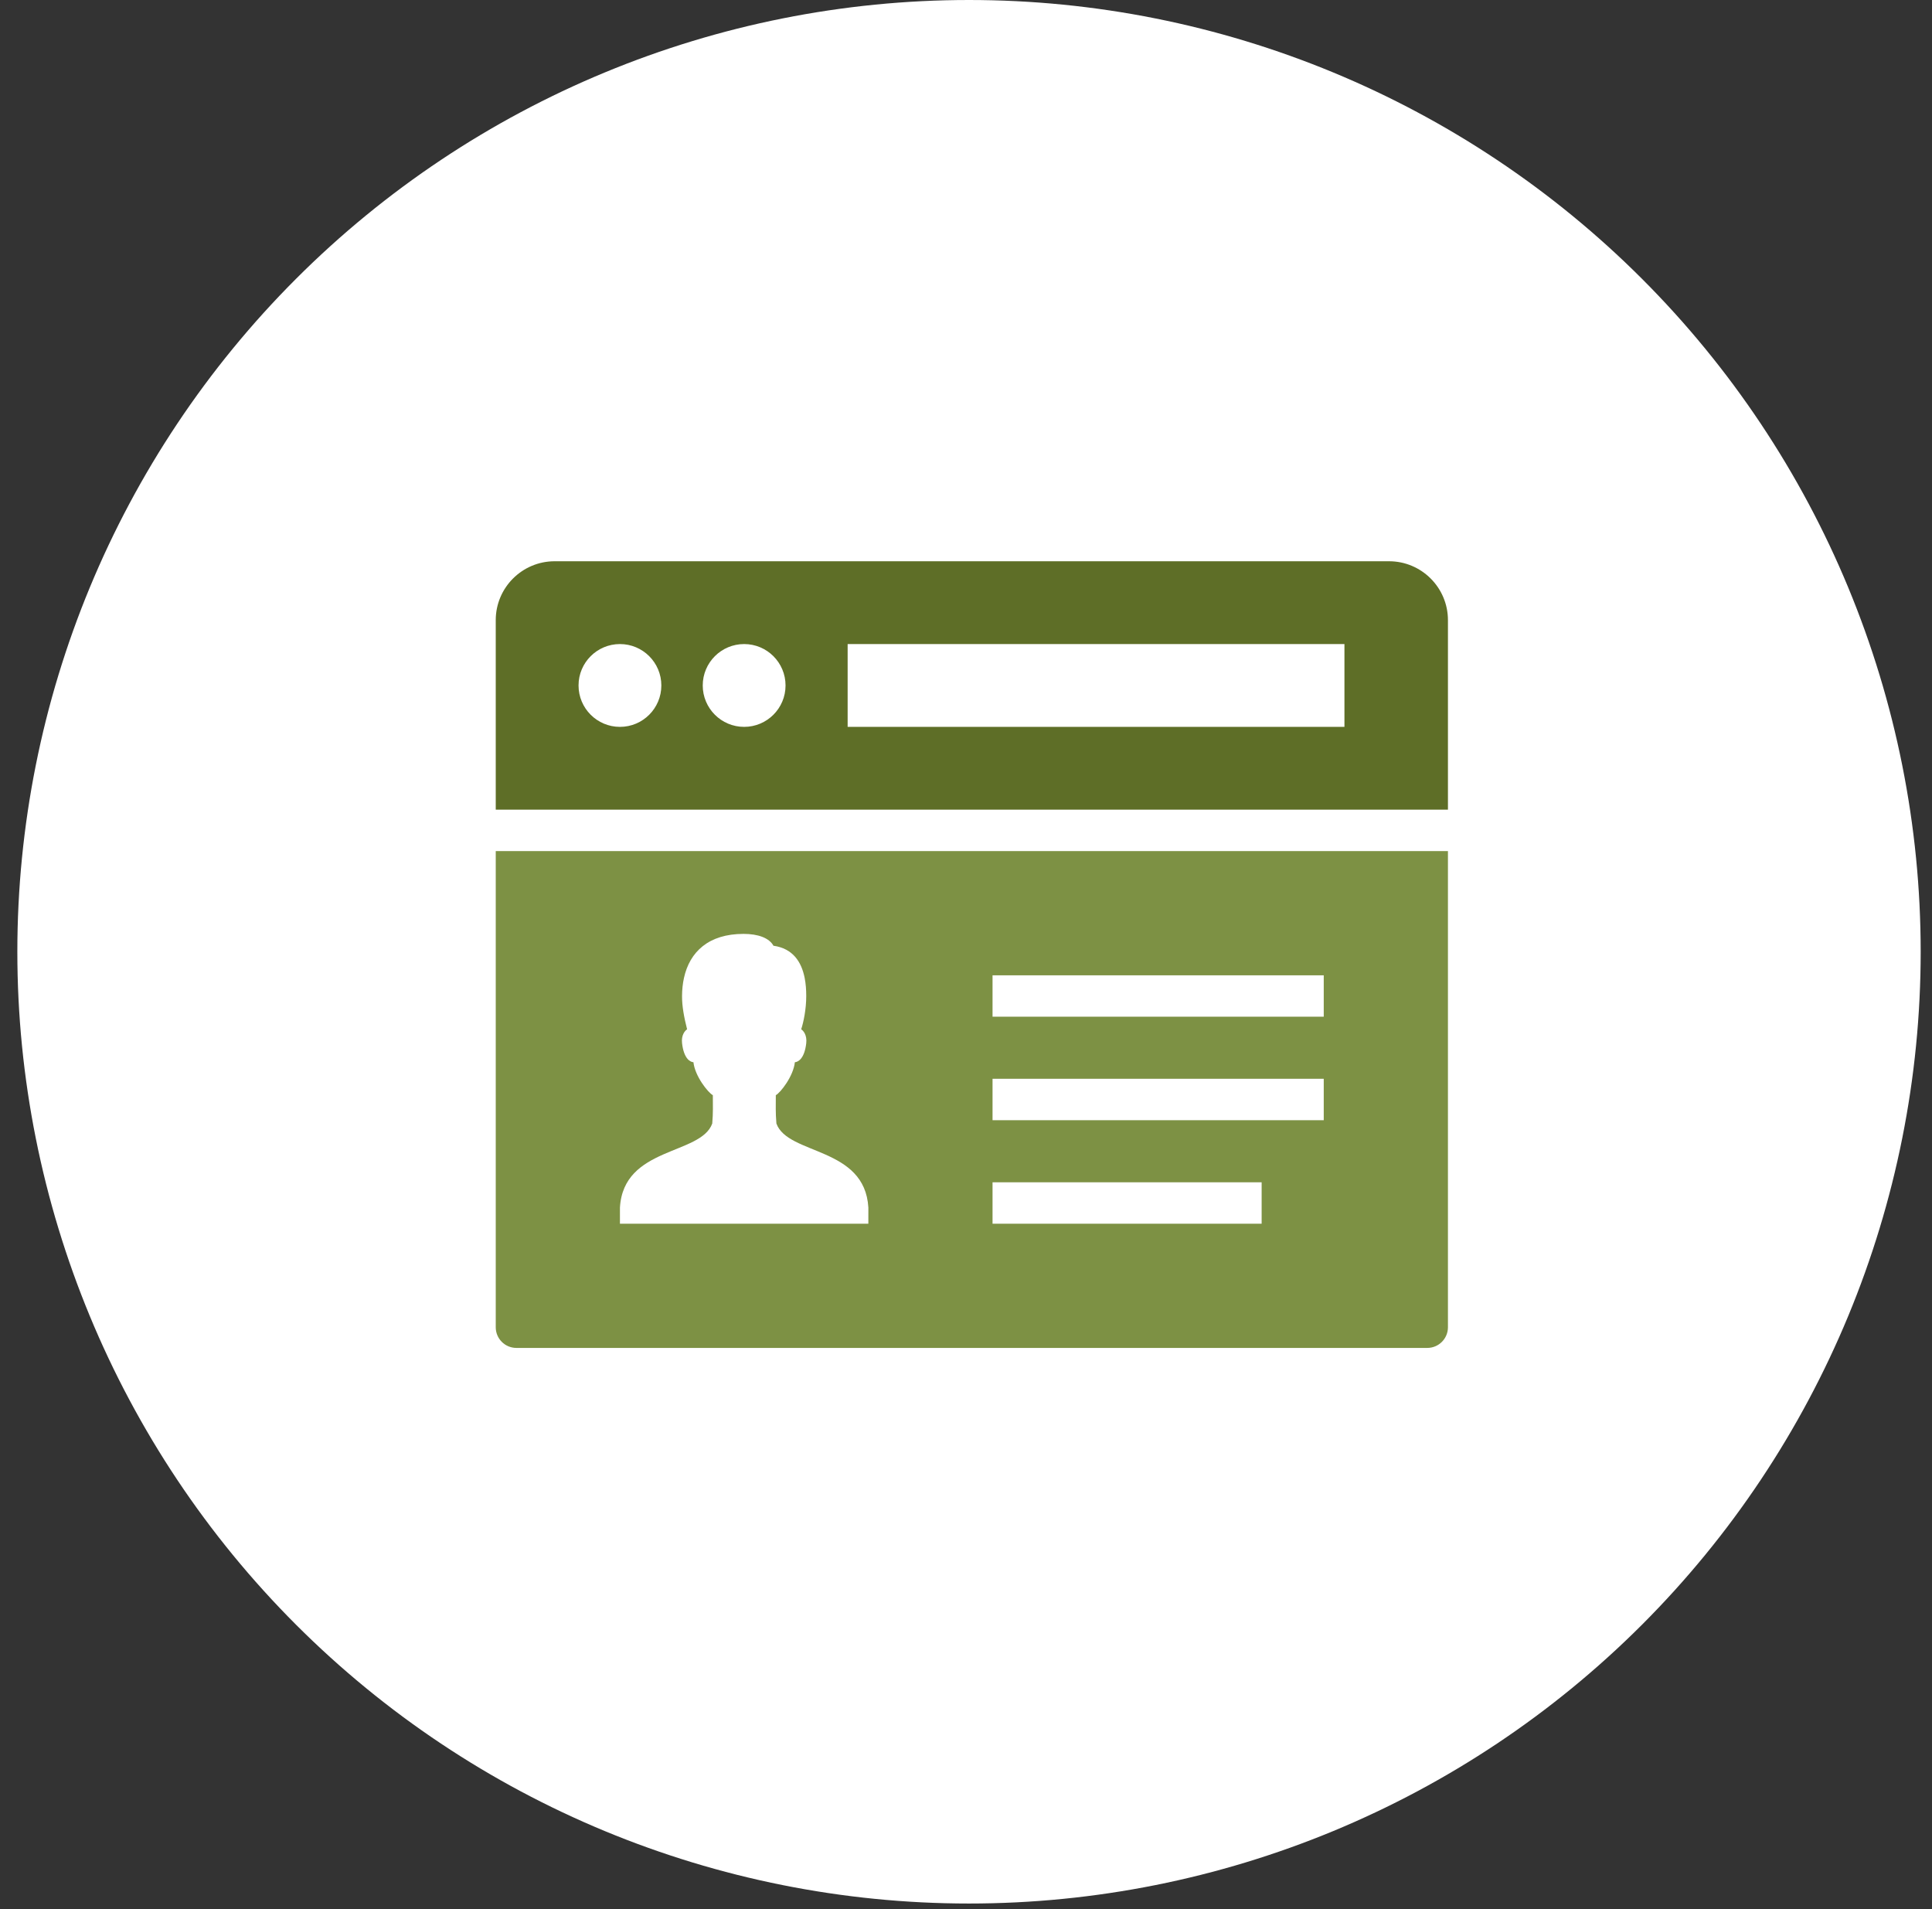<svg xmlns="http://www.w3.org/2000/svg" width="84" height="83" viewBox="0 0 84 83" fill="none"><rect x="0" y="0" width="84" height="83" fill="#333333" stroke="none"/><g clip-path="url(#clip0_34_847)"><path d="M42.131 82.754C53.105 82.754 63.629 78.395 71.389 70.635C79.149 62.875 83.508 52.351 83.508 41.377C83.508 30.403 79.149 19.879 71.389 12.119C63.629 4.359 53.105 0 42.131 0C31.157 0 20.633 4.359 12.873 12.119C5.113 19.879 0.754 30.403 0.754 41.377C0.754 52.351 5.113 62.875 12.873 70.635C20.633 78.395 31.157 82.754 42.131 82.754Z" fill="white"></path><path d="M60.393 24.4H24.115C22.702 24.4 21.554 25.548 21.554 26.961V35.2H62.954V26.961C62.954 25.548 61.806 24.4 60.393 24.4ZM26.954 31.6C25.96 31.6 25.154 30.794 25.154 29.8C25.154 28.805 25.96 28 26.954 28C27.948 28 28.754 28.805 28.754 29.8C28.754 30.794 27.948 31.6 26.954 31.6ZM32.354 31.6C31.36 31.6 30.554 30.794 30.554 29.8C30.554 28.805 31.36 28 32.354 28C33.348 28 34.154 28.805 34.154 29.8C34.154 30.794 33.348 31.6 32.354 31.6ZM58.454 31.6H36.854V28H58.454V31.6Z" fill="#5E6E27"></path><path d="M21.554 37V57.7C21.554 58.198 21.956 58.6 22.454 58.6H62.054C62.552 58.6 62.954 58.198 62.954 57.7V37H21.554ZM37.754 53.2H26.954V52.5C27.109 49.838 30.468 50.225 30.967 48.845C31.009 48.372 30.993 48.043 30.993 47.612C30.785 47.5 30.213 46.784 30.15 46.18C29.987 46.166 29.73 46.002 29.655 45.354C29.614 45.005 29.776 44.81 29.874 44.748C29.747 44.247 29.651 43.757 29.654 43.3C29.656 43.024 29.683 42.76 29.738 42.513C29.987 41.383 30.806 40.6 32.328 40.6C32.956 40.6 33.44 40.773 33.629 41.115C34.472 41.235 34.845 41.812 34.985 42.512C35.035 42.764 35.054 43.032 35.054 43.3C35.054 43.884 34.935 44.438 34.835 44.748C34.933 44.809 35.094 45.005 35.054 45.354C34.979 46.002 34.722 46.166 34.559 46.18C34.496 46.784 33.939 47.499 33.731 47.612C33.731 48.043 33.716 48.372 33.757 48.845C34.256 50.225 37.601 49.838 37.755 52.5L37.754 53.2ZM54.854 53.2H43.154V51.4H54.854V53.2ZM57.554 48.7H43.154V46.9H57.554V48.7ZM57.554 44.2H43.154V42.4H57.554V44.2Z" fill="#7D9144"></path></g><defs><clipPath id="clip0_34_847"><rect width="82.754" height="82.754" fill="white" transform="translate(0.754)"></rect></clipPath></defs></svg>